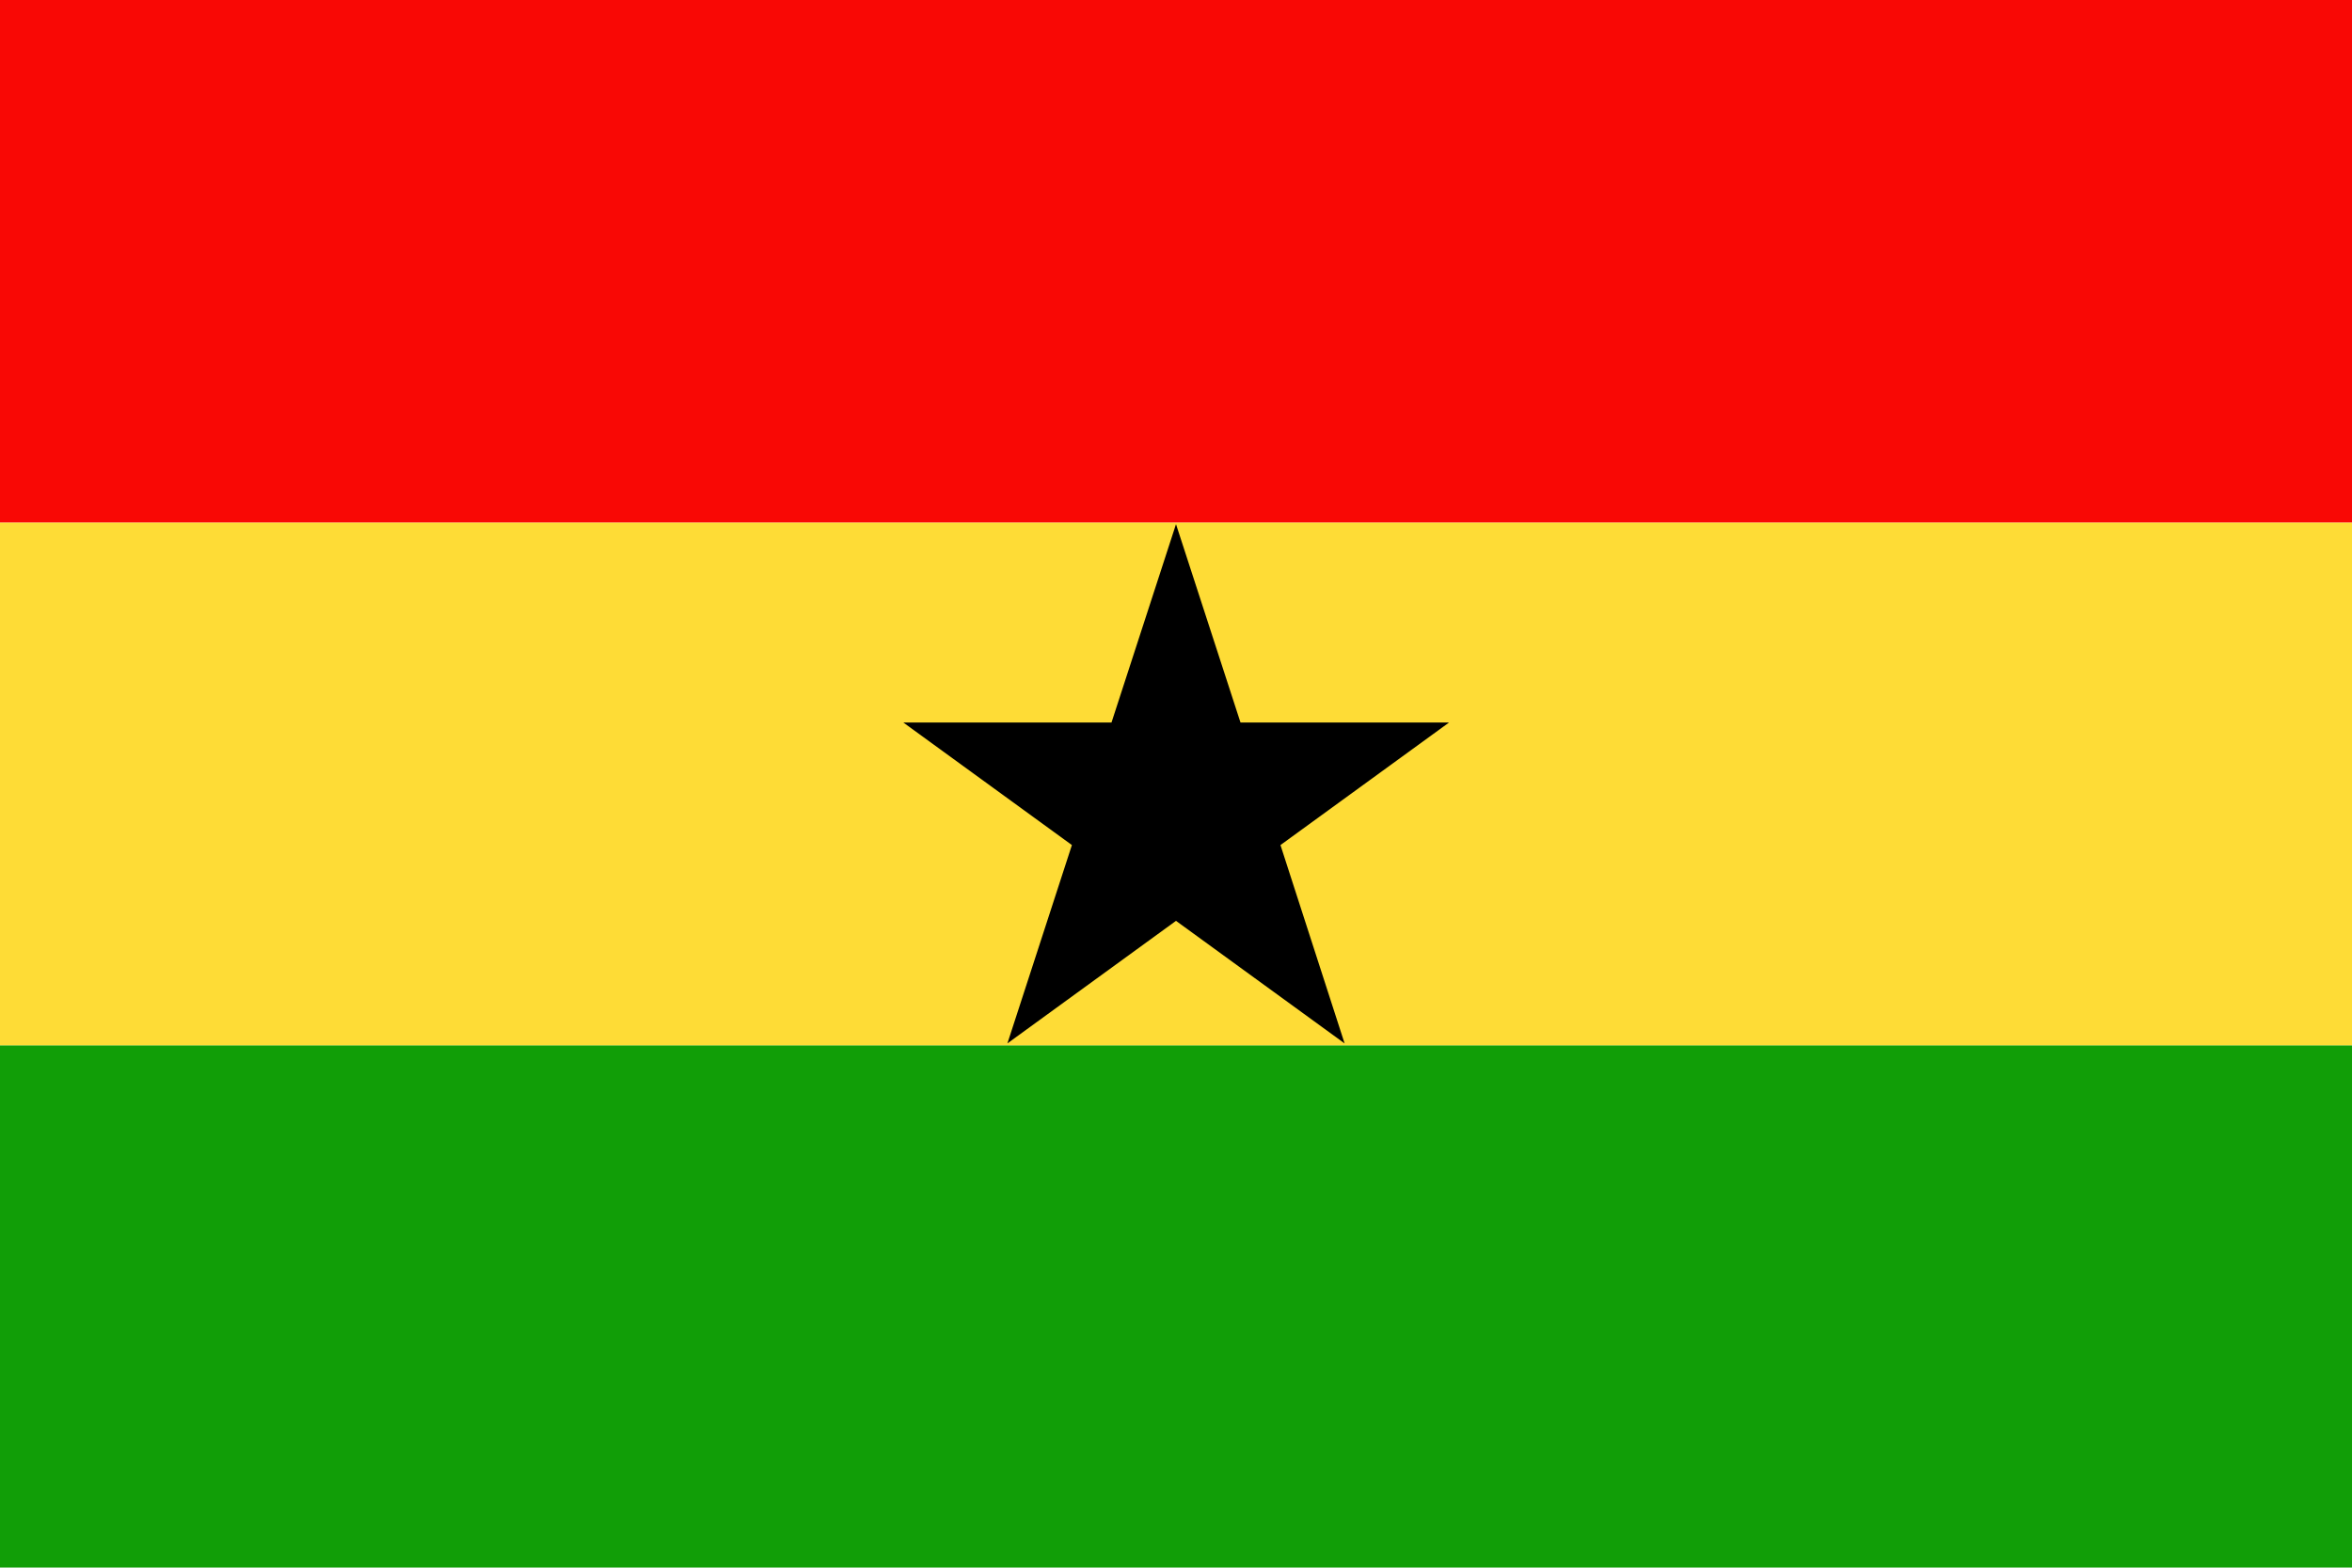 <svg xmlns="http://www.w3.org/2000/svg" width="62.36" height="41.57" viewBox="0 0 62.36 41.57">
  <defs>
    <style>
      .a2c76873-7bb2-4cdf-9b9e-b20d94dab6bd {
        fill: #119e07;
      }

      .f4612be9-351c-4f43-a6b0-7179b567c8f6 {
        fill: #f90805;
      }

      .ad2dca9c-3abf-4502-9620-29c5e2bbab0e {
        fill: #fedc36;
      }
    </style>
  </defs>
  <g id="b71e576e-a598-42e0-adf1-8405217ebfd2" data-name="Ebene 2">
    <g id="e59993bf-352e-4f47-9c36-6bf64fce5db5" data-name="Layer 3">
      <g>
        <polygon class="a2c76873-7bb2-4cdf-9b9e-b20d94dab6bd" points="0 41.57 62.36 41.57 62.36 27.72 0 27.72 0 41.57 0 41.57"/>
        <polygon class="f4612be9-351c-4f43-a6b0-7179b567c8f6" points="0 13.86 62.36 13.86 62.36 0 0 0 0 13.86 0 13.86"/>
        <polygon class="ad2dca9c-3abf-4502-9620-29c5e2bbab0e" points="0 27.72 62.36 27.72 62.36 13.86 0 13.86 0 27.72 0 27.72"/>
        <polygon points="23.95 19.16 29.47 19.16 31.18 13.9 32.89 19.16 38.42 19.16 33.95 22.41 35.65 27.67 31.18 24.42 26.71 27.67 28.42 22.41 23.95 19.16 23.95 19.16"/>
      </g>
    </g>
  </g>
</svg>
